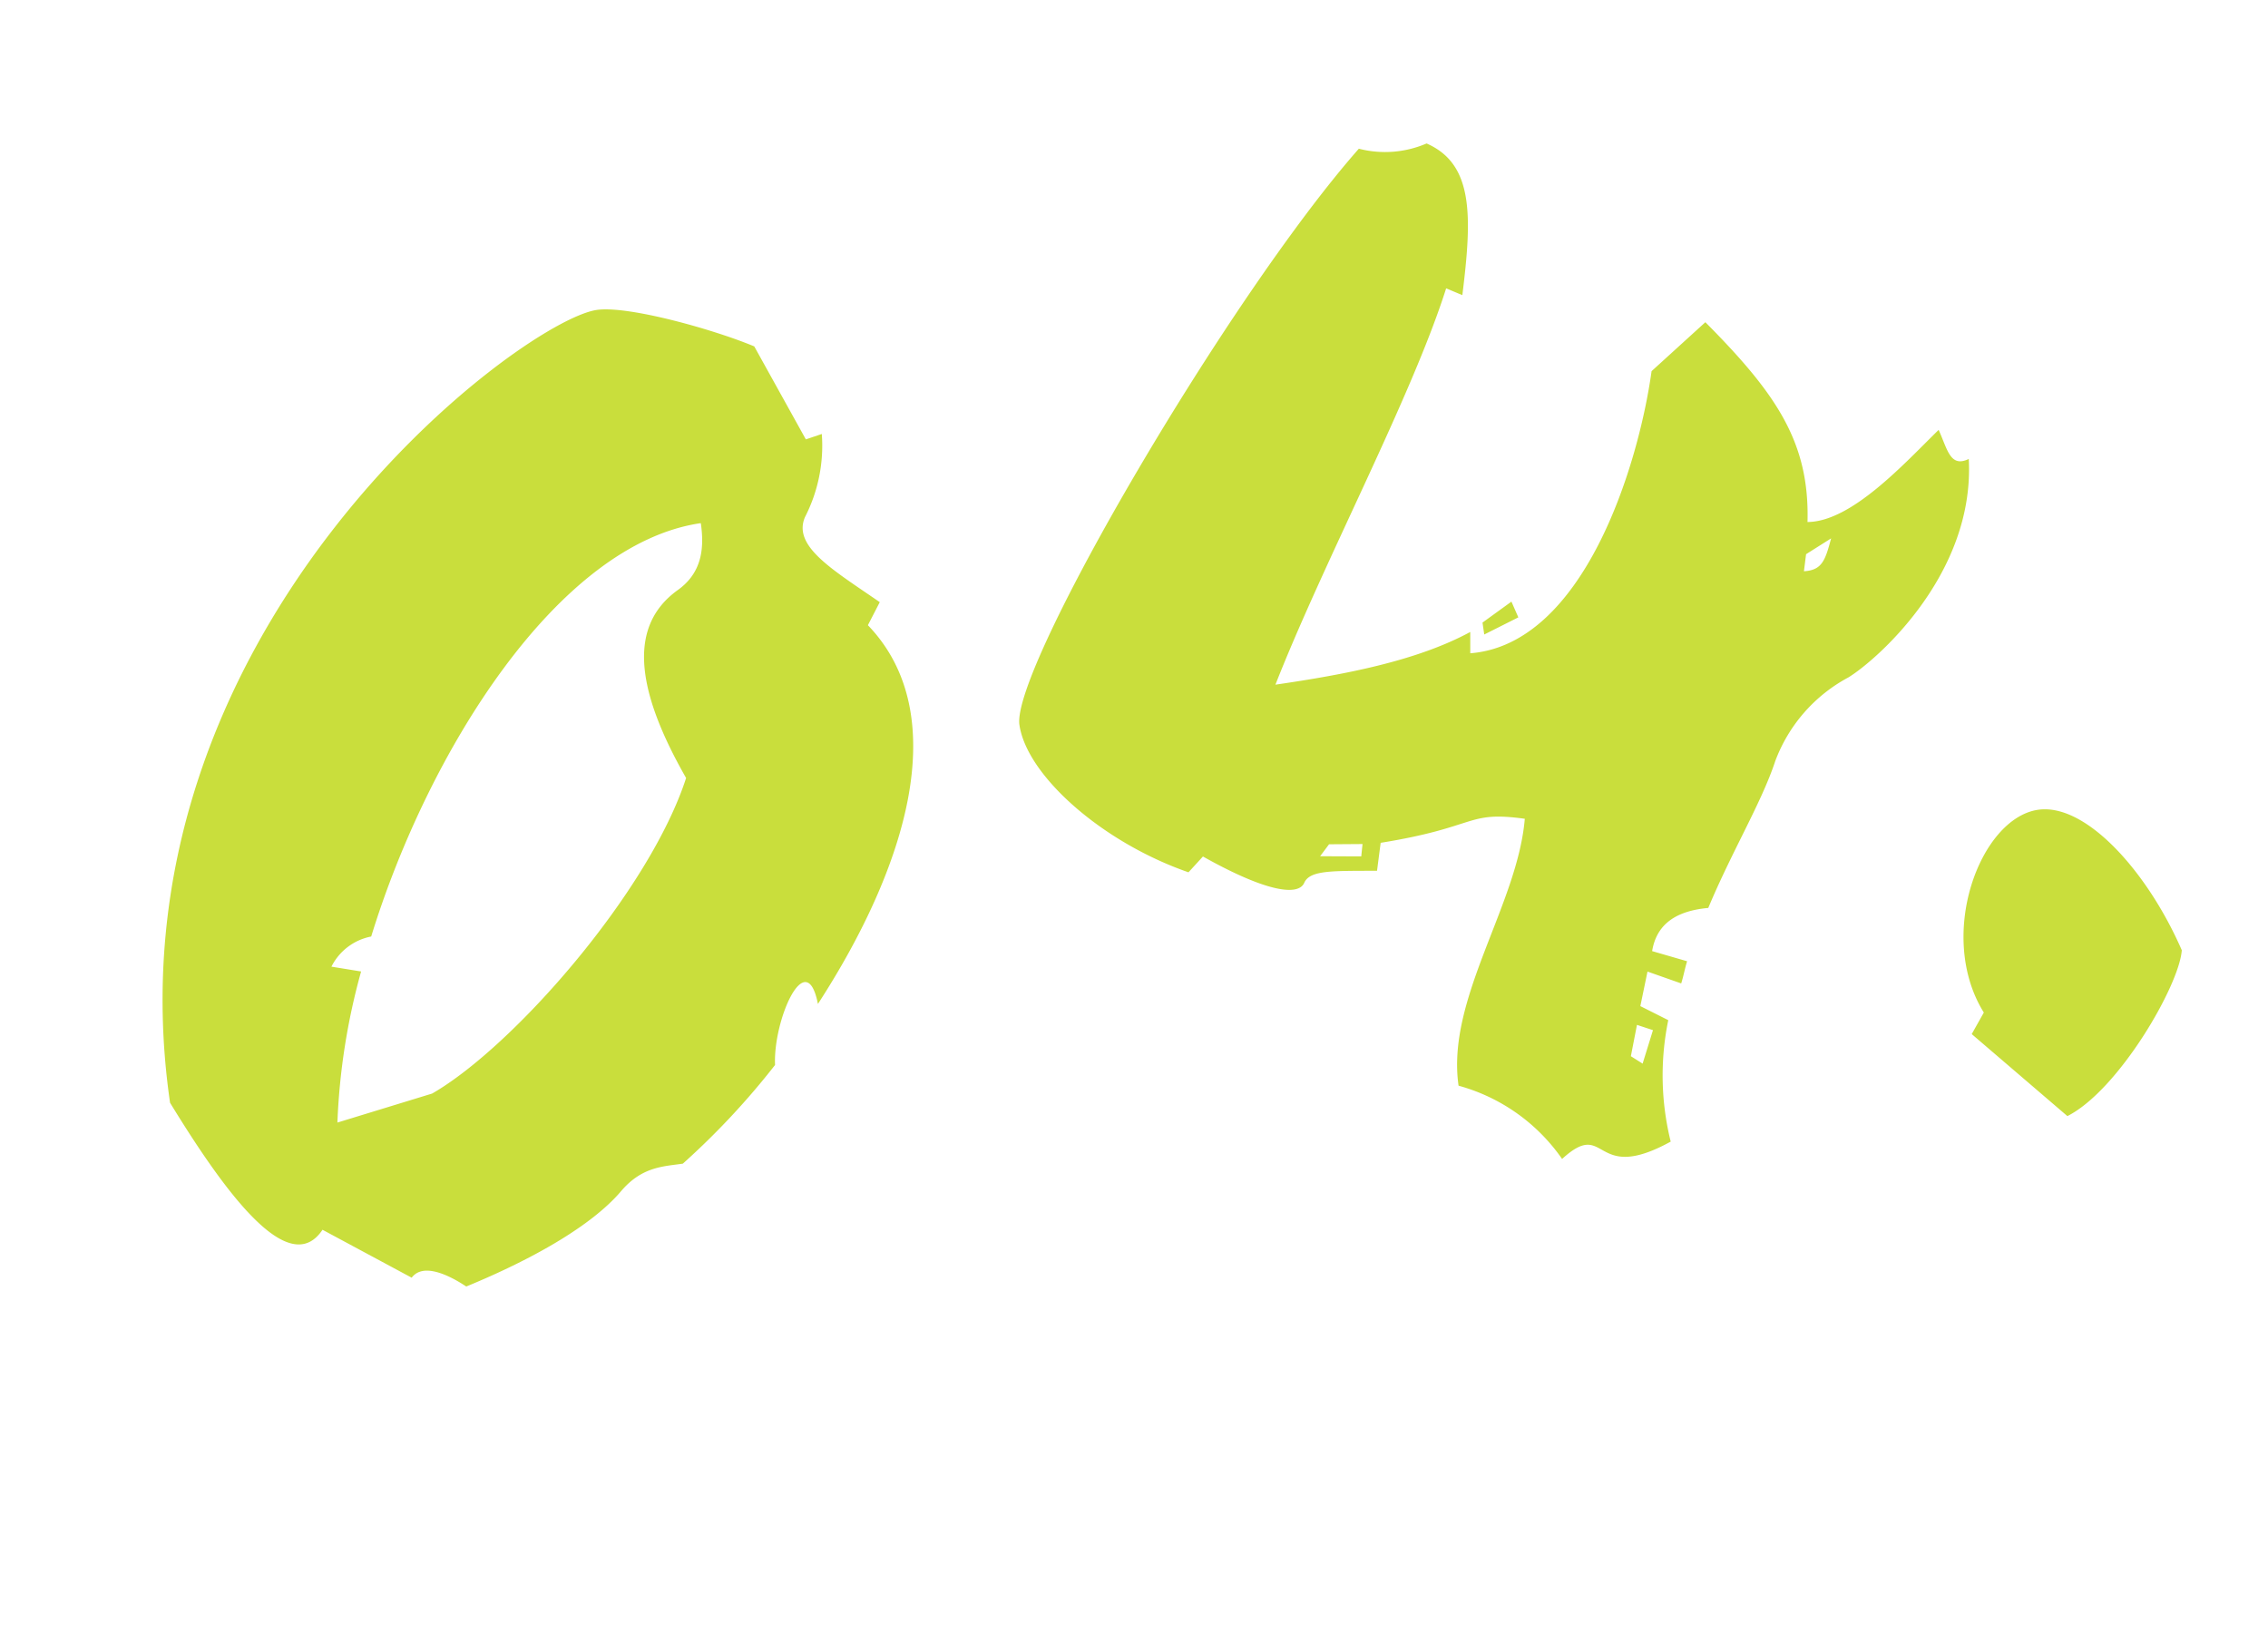 <svg xmlns="http://www.w3.org/2000/svg" xmlns:xlink="http://www.w3.org/1999/xlink" width="149.1" height="108" viewBox="0 0 149.1 108">
  <defs>
    <clipPath id="clip-path">
      <rect id="長方形_10" data-name="長方形 10" width="149.1" height="108" transform="translate(312.36 12380.073)" fill="#fff" opacity="0.24"/>
    </clipPath>
  </defs>
  <g id="no04" transform="translate(-312.36 -12380.073)" clip-path="url(#clip-path)">
    <path id="パス_27" data-name="パス 27" d="M54.351-38.016c-2.772-2.574-5.148-4.455-4.059-6.237A10.271,10.271,0,0,0,52.173-49.5l-1.089.2-2.475-6.534c-2.475-1.485-7.821-3.861-9.9-3.861-5.049,0-35.244,16.335-35.244,47.52C6.138-5.94,9.5.495,12.177-2.475l5.346,3.96c.891-.891,2.475.2,3.465,1.089C24.552,1.683,29.4.1,31.977-2.178c1.584-1.386,2.97-1.188,4.257-1.188a50.01,50.01,0,0,0,6.93-5.544c.3-2.97,3.168-7.524,3.366-3.564C53.559-20.493,58.113-30,53.361-36.63Zm-10.89-6.831c0,1.683-.4,3.267-2.178,4.158-3.366,1.782-3.762,5.742-1.188,12.276-3.465,7.029-13.761,15.84-19.5,18.117l-6.435.99a43.155,43.155,0,0,1,2.97-9.6L15.246-19.5a3.707,3.707,0,0,1,2.871-1.584C23.562-32.571,33.957-44.847,43.461-44.847Zm83.061,7.821c-1.287.4-1.287-.792-1.683-2.178-2.574,1.881-6.534,5.148-9.4,4.752.891-5.148-.792-8.613-4.752-13.959l-3.96,2.673C104.94-39.6,99.693-28.611,92.268-29.106l.2-1.386C88.7-29.106,83.853-28.908,79.3-28.908c4.356-7.623,11.583-17.424,14.85-24.156l.99.594c1.386-5.049,1.98-8.415-.891-10.2a6.912,6.912,0,0,1-4.455-.3c-9.8,8.316-27.522,30.492-27.522,34.254,0,3.366,4.257,8.415,9.6,11.187l1.089-.891c3.861,2.97,5.841,3.465,6.336,2.673s1.98-.5,4.851-.1l.5-1.782c6.534-.1,5.841-1.287,9.6-.2-1.287,5.544-6.831,10.989-6.831,16.731a12.2,12.2,0,0,1,6.039,5.742c3.366-2.277,1.683,1.98,7.227-.1a18.051,18.051,0,0,1,.99-7.92L99.99-4.554l.792-2.178,2.079,1.089c.2-.4.4-.99.594-1.386l-2.178-.99c.594-1.881,2.178-2.376,4.059-2.277,2.079-3.465,4.455-6.336,5.742-8.91a10.325,10.325,0,0,1,5.544-4.752C118.5-24.75,125.829-29.4,126.522-37.026ZM100.584-2.871l-.99,2.079L98.9-1.386l.693-1.98ZM83.457-17.721l-.2.792-2.673-.4.693-.693ZM95.733-30.987l-.3-1.089-2.079,1.089v.792Zm21.087-2.178c-.594,1.386-.891,1.98-2.079,1.881l.3-1.089Zm18.909,30.1c-1.485-5.445-4.851-10.494-8.019-10.494-3.861,0-7.821,7.227-5.445,12.672L121.275.4l5.445,6.237C130.284,5.445,135.234-.792,135.729-3.069Z" transform="matrix(0.99, -0.144, 0.144, 0.99, 321.863, 12465.12)" fill="#c9de3c"/>
  </g>
</svg>
